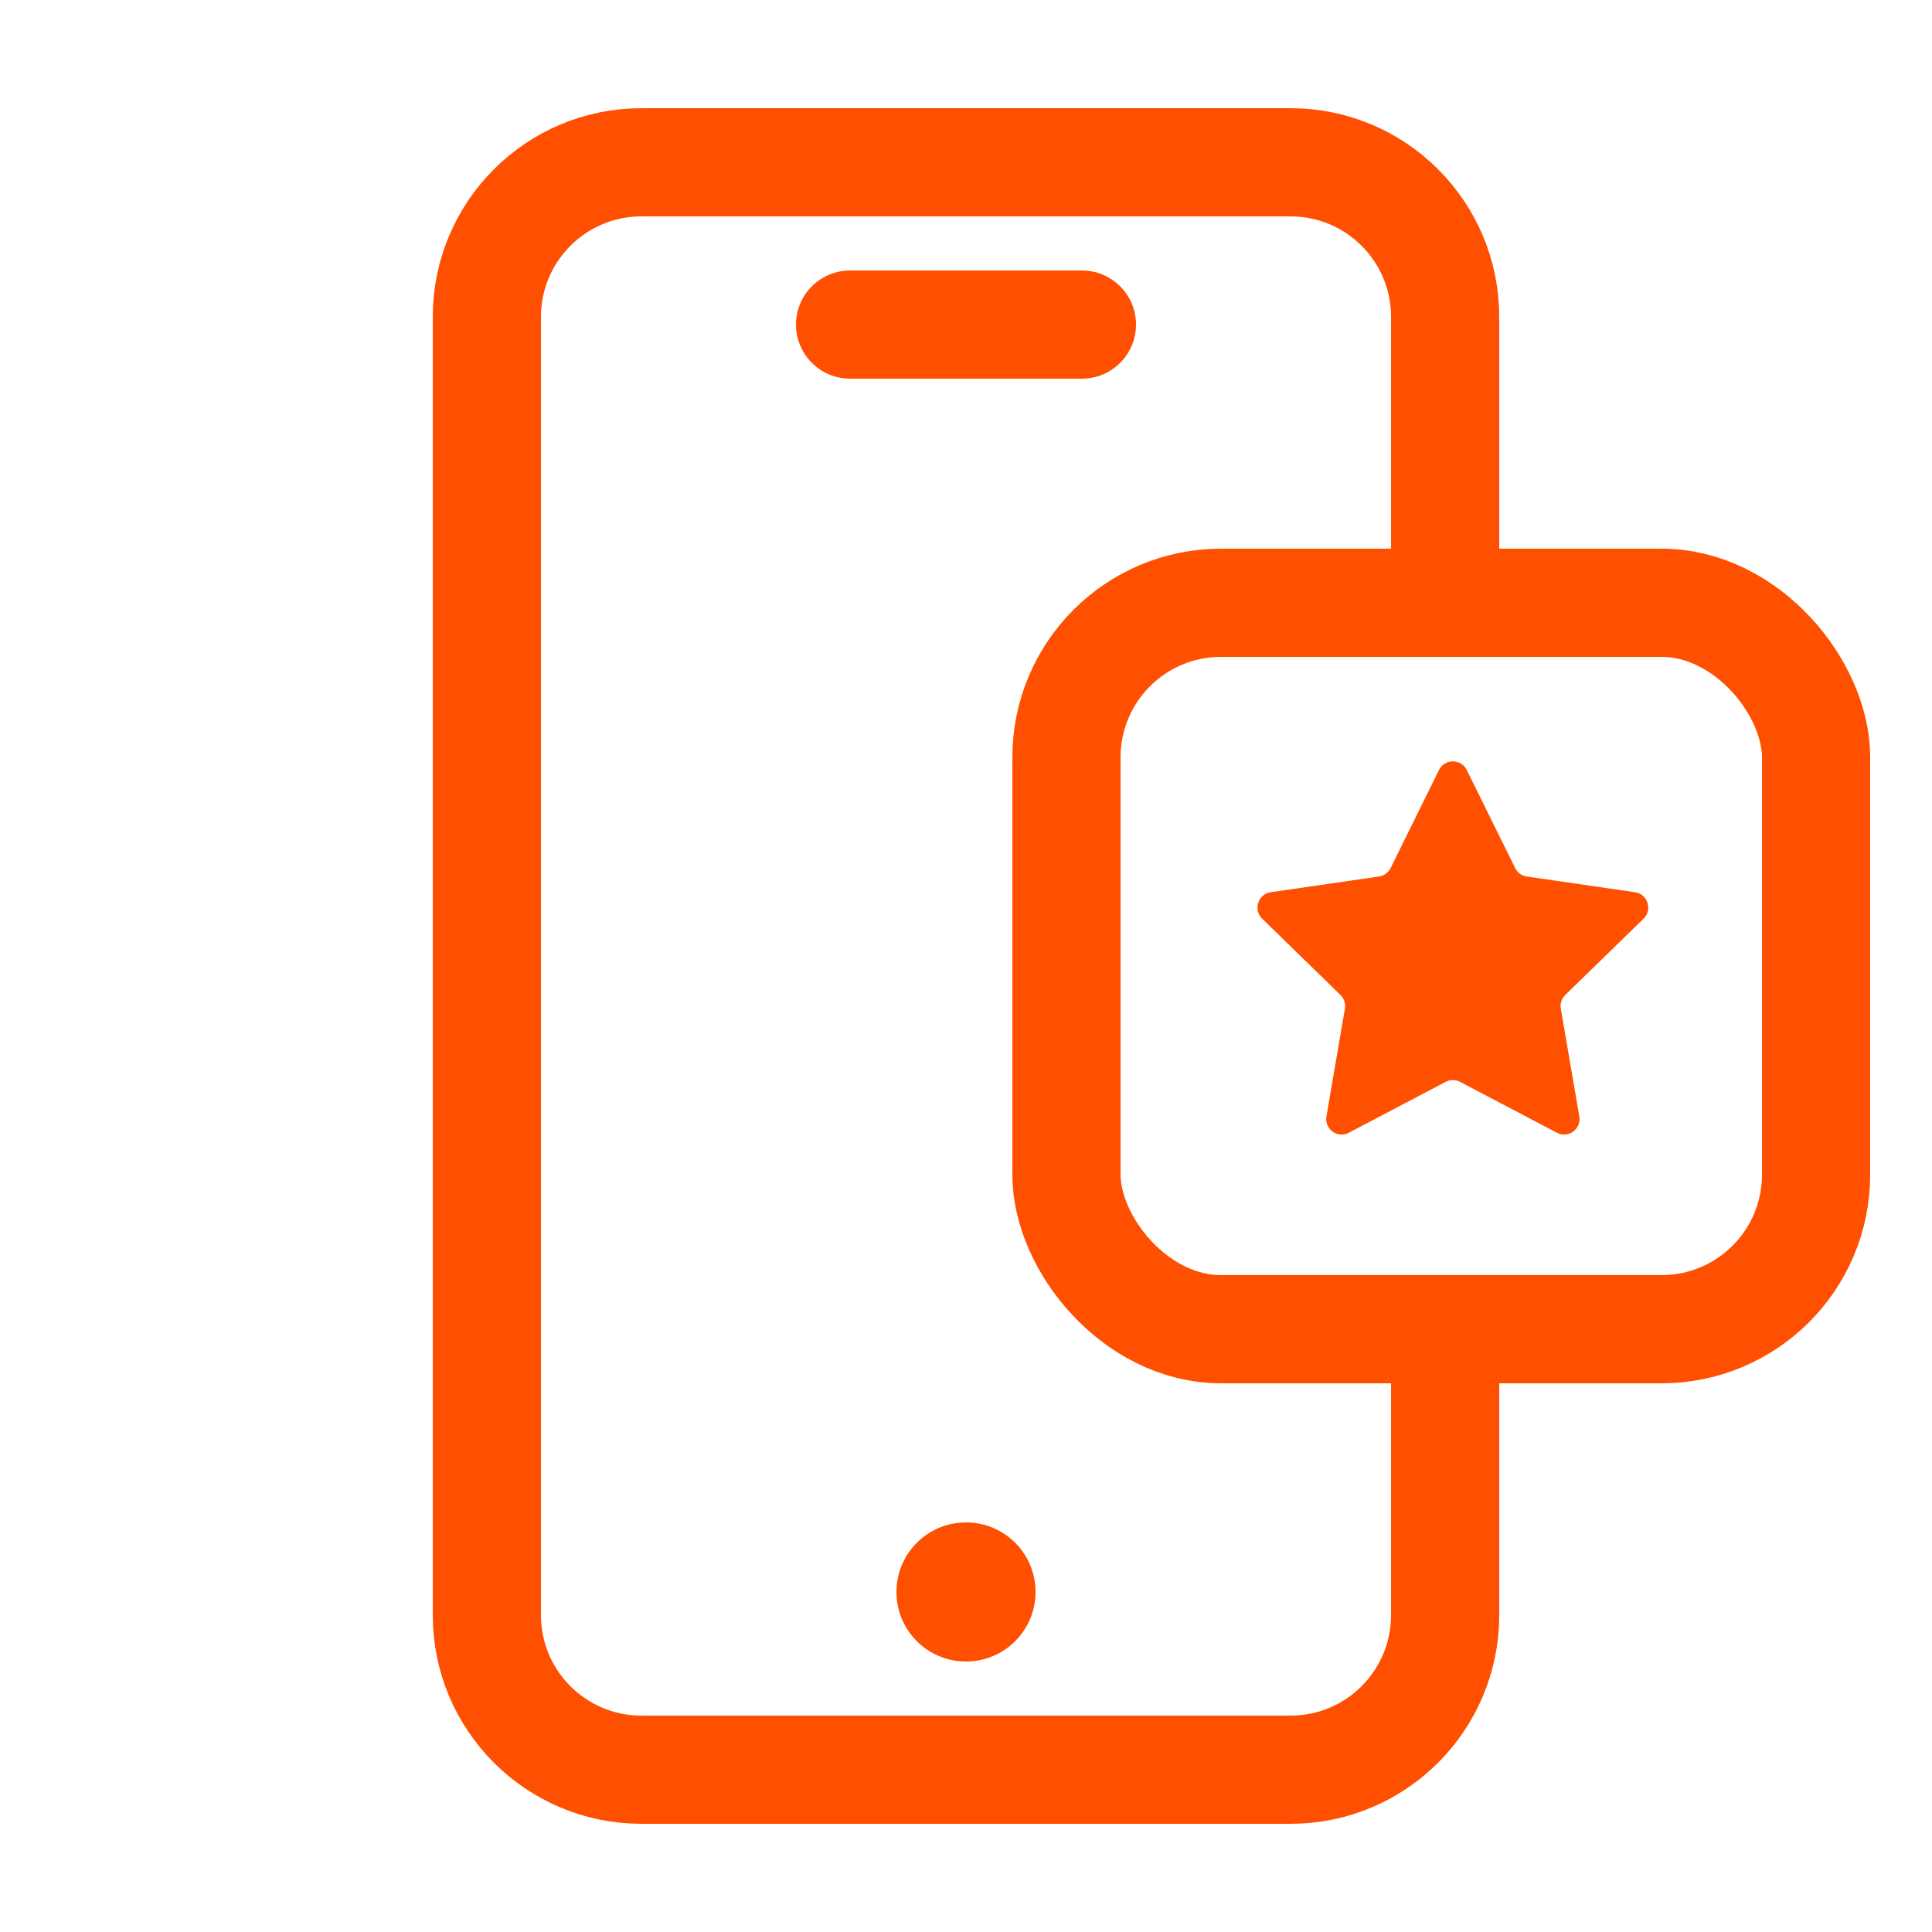 <svg width="50" height="50" viewBox="0 0 50 50" fill="none" xmlns="http://www.w3.org/2000/svg">
<path d="M37.4 15V8.2C37.4 5.991 35.609 4.2 33.4 4.2H16.6C14.391 4.2 12.6 5.991 12.6 8.2V41.8C12.6 44.009 14.391 45.8 16.6 45.8H33.4C35.609 45.8 37.4 44.009 37.4 41.8V34.6" stroke="#FF4F00" stroke-width="2.8" stroke-linecap="round" stroke-linejoin="round"/>
<rect x="27.6" y="15.6" width="19.4" height="18.8" rx="4" stroke="#FF4F00" stroke-width="2.8" stroke-linecap="round" stroke-linejoin="round"/>
<circle cx="25" cy="41.2" r="1.8" fill="#FF4F00"/>
<line x1="22" y1="8.4" x2="28" y2="8.4" stroke="#FF4F00" stroke-width="2.8" stroke-linecap="round" stroke-linejoin="round"/>
<path d="M37.241 19.927C37.388 19.63 37.812 19.63 37.959 19.927L39.212 22.465C39.27 22.584 39.382 22.665 39.513 22.684L42.314 23.091C42.642 23.139 42.773 23.542 42.536 23.774L40.509 25.75C40.414 25.841 40.371 25.974 40.394 26.104L40.872 28.894C40.928 29.22 40.585 29.47 40.292 29.315L37.786 27.998C37.67 27.937 37.53 27.937 37.414 27.998L34.908 29.315C34.615 29.47 34.272 29.22 34.328 28.894L34.806 26.104C34.829 25.974 34.786 25.841 34.691 25.75L32.664 23.774C32.427 23.542 32.558 23.139 32.886 23.091L35.687 22.684C35.818 22.665 35.93 22.584 35.989 22.465L37.241 19.927Z" fill="#FF4F00"/>
</svg>
